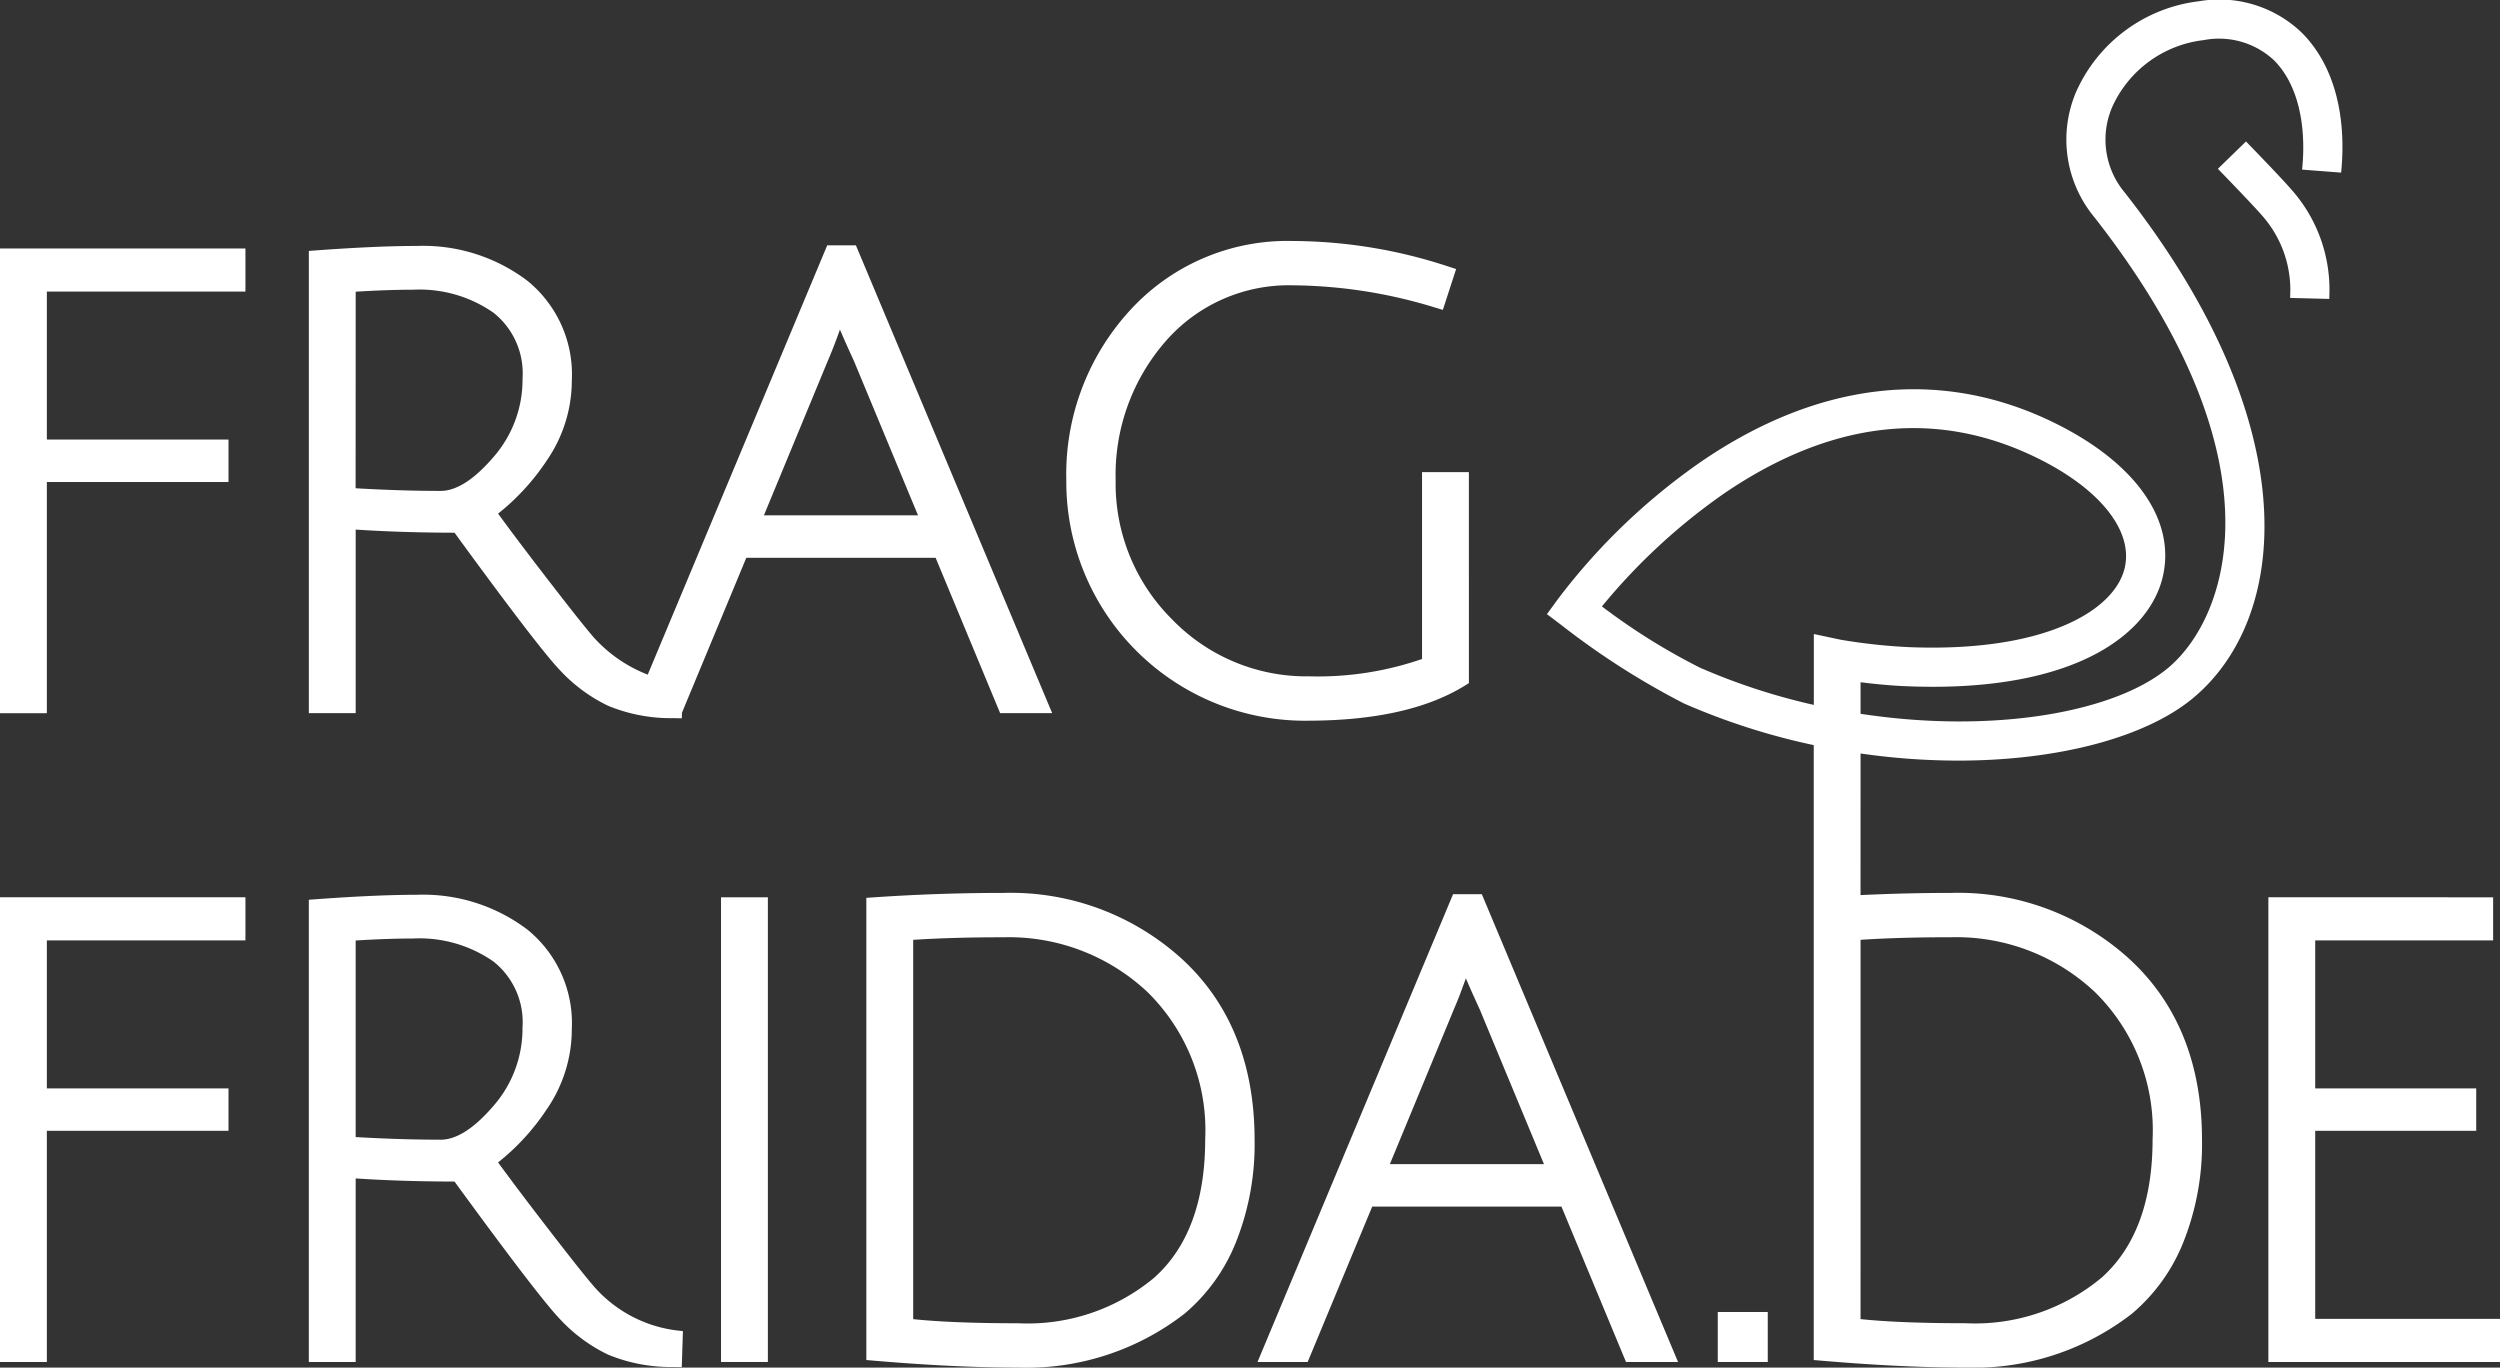 <svg xmlns="http://www.w3.org/2000/svg" xmlns:xlink="http://www.w3.org/1999/xlink" width="146.32" height="80.044" viewBox="0 0 146.32 80.044"><rect x="0" y="0" width="146.32" height="80.044" fill="#333333" stroke="none"/><defs><clipPath id="a"><rect width="146.32" height="80.044" fill="#fff"></rect></clipPath></defs><path d="M0,44.425v27.2H2.742V58.093H13.374V55.608H2.742V46.947H14.365V44.425Z" transform="translate(0 -29.882)" fill="#fff"></path><g clip-path="url(#a)"><path d="M57.958,60.5c1.756.118,3.7.179,5.785.184,3.305,4.531,5.328,7.17,6.184,8.062a9.356,9.356,0,0,0,2.807,2.068,9.628,9.628,0,0,0,3.827.723l.484.008.01-.329,3.765-9.065H91.9l3.776,9.093h3.046L87.235,43.865h-1.68L75.051,68.99a8.277,8.277,0,0,1-3.138-2.155c-.382-.43-1.245-1.513-2.563-3.219-1.185-1.532-2.212-2.892-3.059-4.049a13.4,13.4,0,0,0,2.839-3.093,8.263,8.263,0,0,0,1.478-4.712A7.053,7.053,0,0,0,68,45.933,10.107,10.107,0,0,0,61.537,43.9c-1.563,0-3.537.087-5.866.258l-.455.034V71.245h2.742ZM85.6,50.6q.337-.778.7-1.805c.191.451.455,1.046.819,1.836l3.751,9.036H81.85ZM57.958,46.577c1.268-.077,2.4-.116,3.359-.116a7.572,7.572,0,0,1,4.706,1.347,4.529,4.529,0,0,1,1.7,3.864A6.878,6.878,0,0,1,66,56.281c-1.119,1.3-2.154,1.956-3.075,1.956-1.54,0-3.211-.052-4.972-.155Z" transform="translate(-37.14 -29.505)" fill="#fff"></path><path d="M204.772,71.158c3.9,0,6.991-.691,9.187-2.054l.232-.144V56.61h-2.742V67.548a18.672,18.672,0,0,1-6.585,1.015,10.937,10.937,0,0,1-8.047-3.337,11.187,11.187,0,0,1-3.3-8.142,11.888,11.888,0,0,1,2.92-8.126,9.557,9.557,0,0,1,7.478-3.281,28.965,28.965,0,0,1,8.292,1.3l.46.138.777-2.39-.467-.152a29.337,29.337,0,0,0-9.061-1.49,12.471,12.471,0,0,0-9.564,4.064,14.194,14.194,0,0,0-3.723,9.938,13.982,13.982,0,0,0,14.149,14.075" transform="translate(-128.22 -28.978)" fill="#fff"></path><path d="M0,187.622H2.742V174.093H13.374v-2.485H2.742v-8.661H14.365v-2.522H0Z" transform="translate(0 -107.908)" fill="#fff"></path><path d="M71.913,182.91c-.383-.43-1.245-1.513-2.563-3.219-1.185-1.532-2.212-2.892-3.059-4.049a13.408,13.408,0,0,0,2.838-3.093,8.264,8.264,0,0,0,1.478-4.712A7.052,7.052,0,0,0,68,162.009a10.106,10.106,0,0,0-6.465-2.032c-1.563,0-3.537.087-5.865.258l-.455.034v27.052h2.742V176.578c1.756.118,3.7.179,5.785.184,3.305,4.532,5.328,7.17,6.183,8.062a9.352,9.352,0,0,0,2.807,2.068,9.628,9.628,0,0,0,3.827.723l.484.008.066-2.108-.448-.052a7.692,7.692,0,0,1-4.75-2.552m-8.983-8.6c-1.54,0-3.211-.052-4.972-.154V162.652c1.268-.077,2.4-.116,3.359-.116a7.571,7.571,0,0,1,4.706,1.347,4.529,4.529,0,0,1,1.7,3.863A6.877,6.877,0,0,1,66,172.357c-1.119,1.3-2.154,1.956-3.075,1.956" transform="translate(-37.14 -107.607)" fill="#fff"></path><rect width="2.742" height="27.197" transform="translate(42.2 52.517)" fill="#fff"></rect><path d="M173.39,163.53a14.885,14.885,0,0,0-10.452-3.889c-2.535,0-5.088.087-7.587.258l-.458.031v27.051l.449.038c3.129.269,5.968.405,8.438.405a15.079,15.079,0,0,0,9.734-3.154,10.6,10.6,0,0,0,3.02-4.206,15.488,15.488,0,0,0,1.083-5.964c0-4.424-1.422-7.981-4.228-10.571m-1.632,18.62a11.566,11.566,0,0,1-7.977,2.68c-2.556,0-4.619-.081-6.145-.241v-22.2c1.524-.1,3.3-.15,5.3-.15a11.839,11.839,0,0,1,8.407,3.2,11.338,11.338,0,0,1,3.384,8.626c0,3.6-1,6.321-2.971,8.085" transform="translate(-104.188 -107.381)" fill="#fff"></path><path d="M236.274,159.865l-11.446,27.38h2.935l3.777-9.093h11.077l3.777,9.093h3.046l-11.485-27.38Zm-3.7,15.8,3.749-9.067q.337-.778.7-1.805c.191.451.455,1.046.819,1.836l3.751,9.036Z" transform="translate(-151.228 -107.531)" fill="#fff"></path><rect width="2.925" height="2.926" transform="translate(100.538 76.788)" fill="#fff"></rect><path d="M408.295,185.1V174.093h9.423v-2.485h-9.423v-8.661h10.413v-2.522H405.553v27.2h13.558V185.1Z" transform="translate(-272.79 -107.908)" fill="#fff"></path><path d="M403.049,34.509l.011-.45a8.816,8.816,0,0,0-2.124-5.832c-.383-.454-1.287-1.413-2.762-2.933l-1.645,1.6c1.766,1.82,2.419,2.536,2.637,2.793A6.571,6.571,0,0,1,400.77,34l-.011.451Z" transform="translate(-266.721 -17.014)" fill="#fff"></path><path d="M294.926,44.1a40.131,40.131,0,0,0,5.711.417c5.892,0,10.97-1.37,13.716-3.632,5.636-4.643,6.8-15.892-3.966-29.617a4.821,4.821,0,0,1-.744-4.979,6.717,6.717,0,0,1,5.367-3.941A4.715,4.715,0,0,1,319.1,3.506c1.344,1.314,1.952,3.654,1.668,6.421l2.285.176c.345-3.491-.488-6.414-2.351-8.235A6.982,6.982,0,0,0,314.725.074a9.041,9.041,0,0,0-7.2,5.343,7.118,7.118,0,0,0,1.06,7.265c11.3,14.409,7.762,23.592,4.311,26.435-3.183,2.623-10.324,3.831-17.97,2.66V39.93c.728.091,1.74.2,2.785.238.5.019.977.028,1.445.028,8.687,0,12.643-3.214,13.434-6.345.845-3.343-1.52-6.747-6.325-9.105-6.6-3.24-13.737-2.46-20.643,2.256a36.7,36.7,0,0,0-8.394,8.043c-.145.2-.659.9-.659.9s.6.449.89.673a45.16,45.16,0,0,0,7.14,4.559,39.427,39.427,0,0,0,7.587,2.433V79.6l.449.038c3.129.269,5.968.405,8.438.405a15.079,15.079,0,0,0,9.734-3.154,10.6,10.6,0,0,0,3.02-4.206,15.484,15.484,0,0,0,1.083-5.964c0-4.424-1.422-7.981-4.228-10.571A14.886,14.886,0,0,0,300.23,52.26c-1.768,0-3.544.045-5.306.128h0Zm0,10.905c1.524-.1,3.3-.15,5.3-.15a11.841,11.841,0,0,1,8.408,3.2,11.34,11.34,0,0,1,3.384,8.626c0,3.6-1,6.321-2.971,8.085a11.565,11.565,0,0,1-7.977,2.68c-2.555,0-4.619-.081-6.145-.241Zm-1.135-17.558-1.6-.339s0,1.351,0,1.7v2.449a36.93,36.93,0,0,1-6.665-2.179,37.184,37.184,0,0,1-5.738-3.585,35.391,35.391,0,0,1,7.182-6.633c6.256-4.251,12.41-4.943,18.29-2.056,3.706,1.819,5.665,4.3,5.113,6.487-.631,2.5-4.761,4.89-12.568,4.587a33.005,33.005,0,0,1-4.007-.43" transform="translate(-186.031 0)" fill="#fff"></path></g></svg>